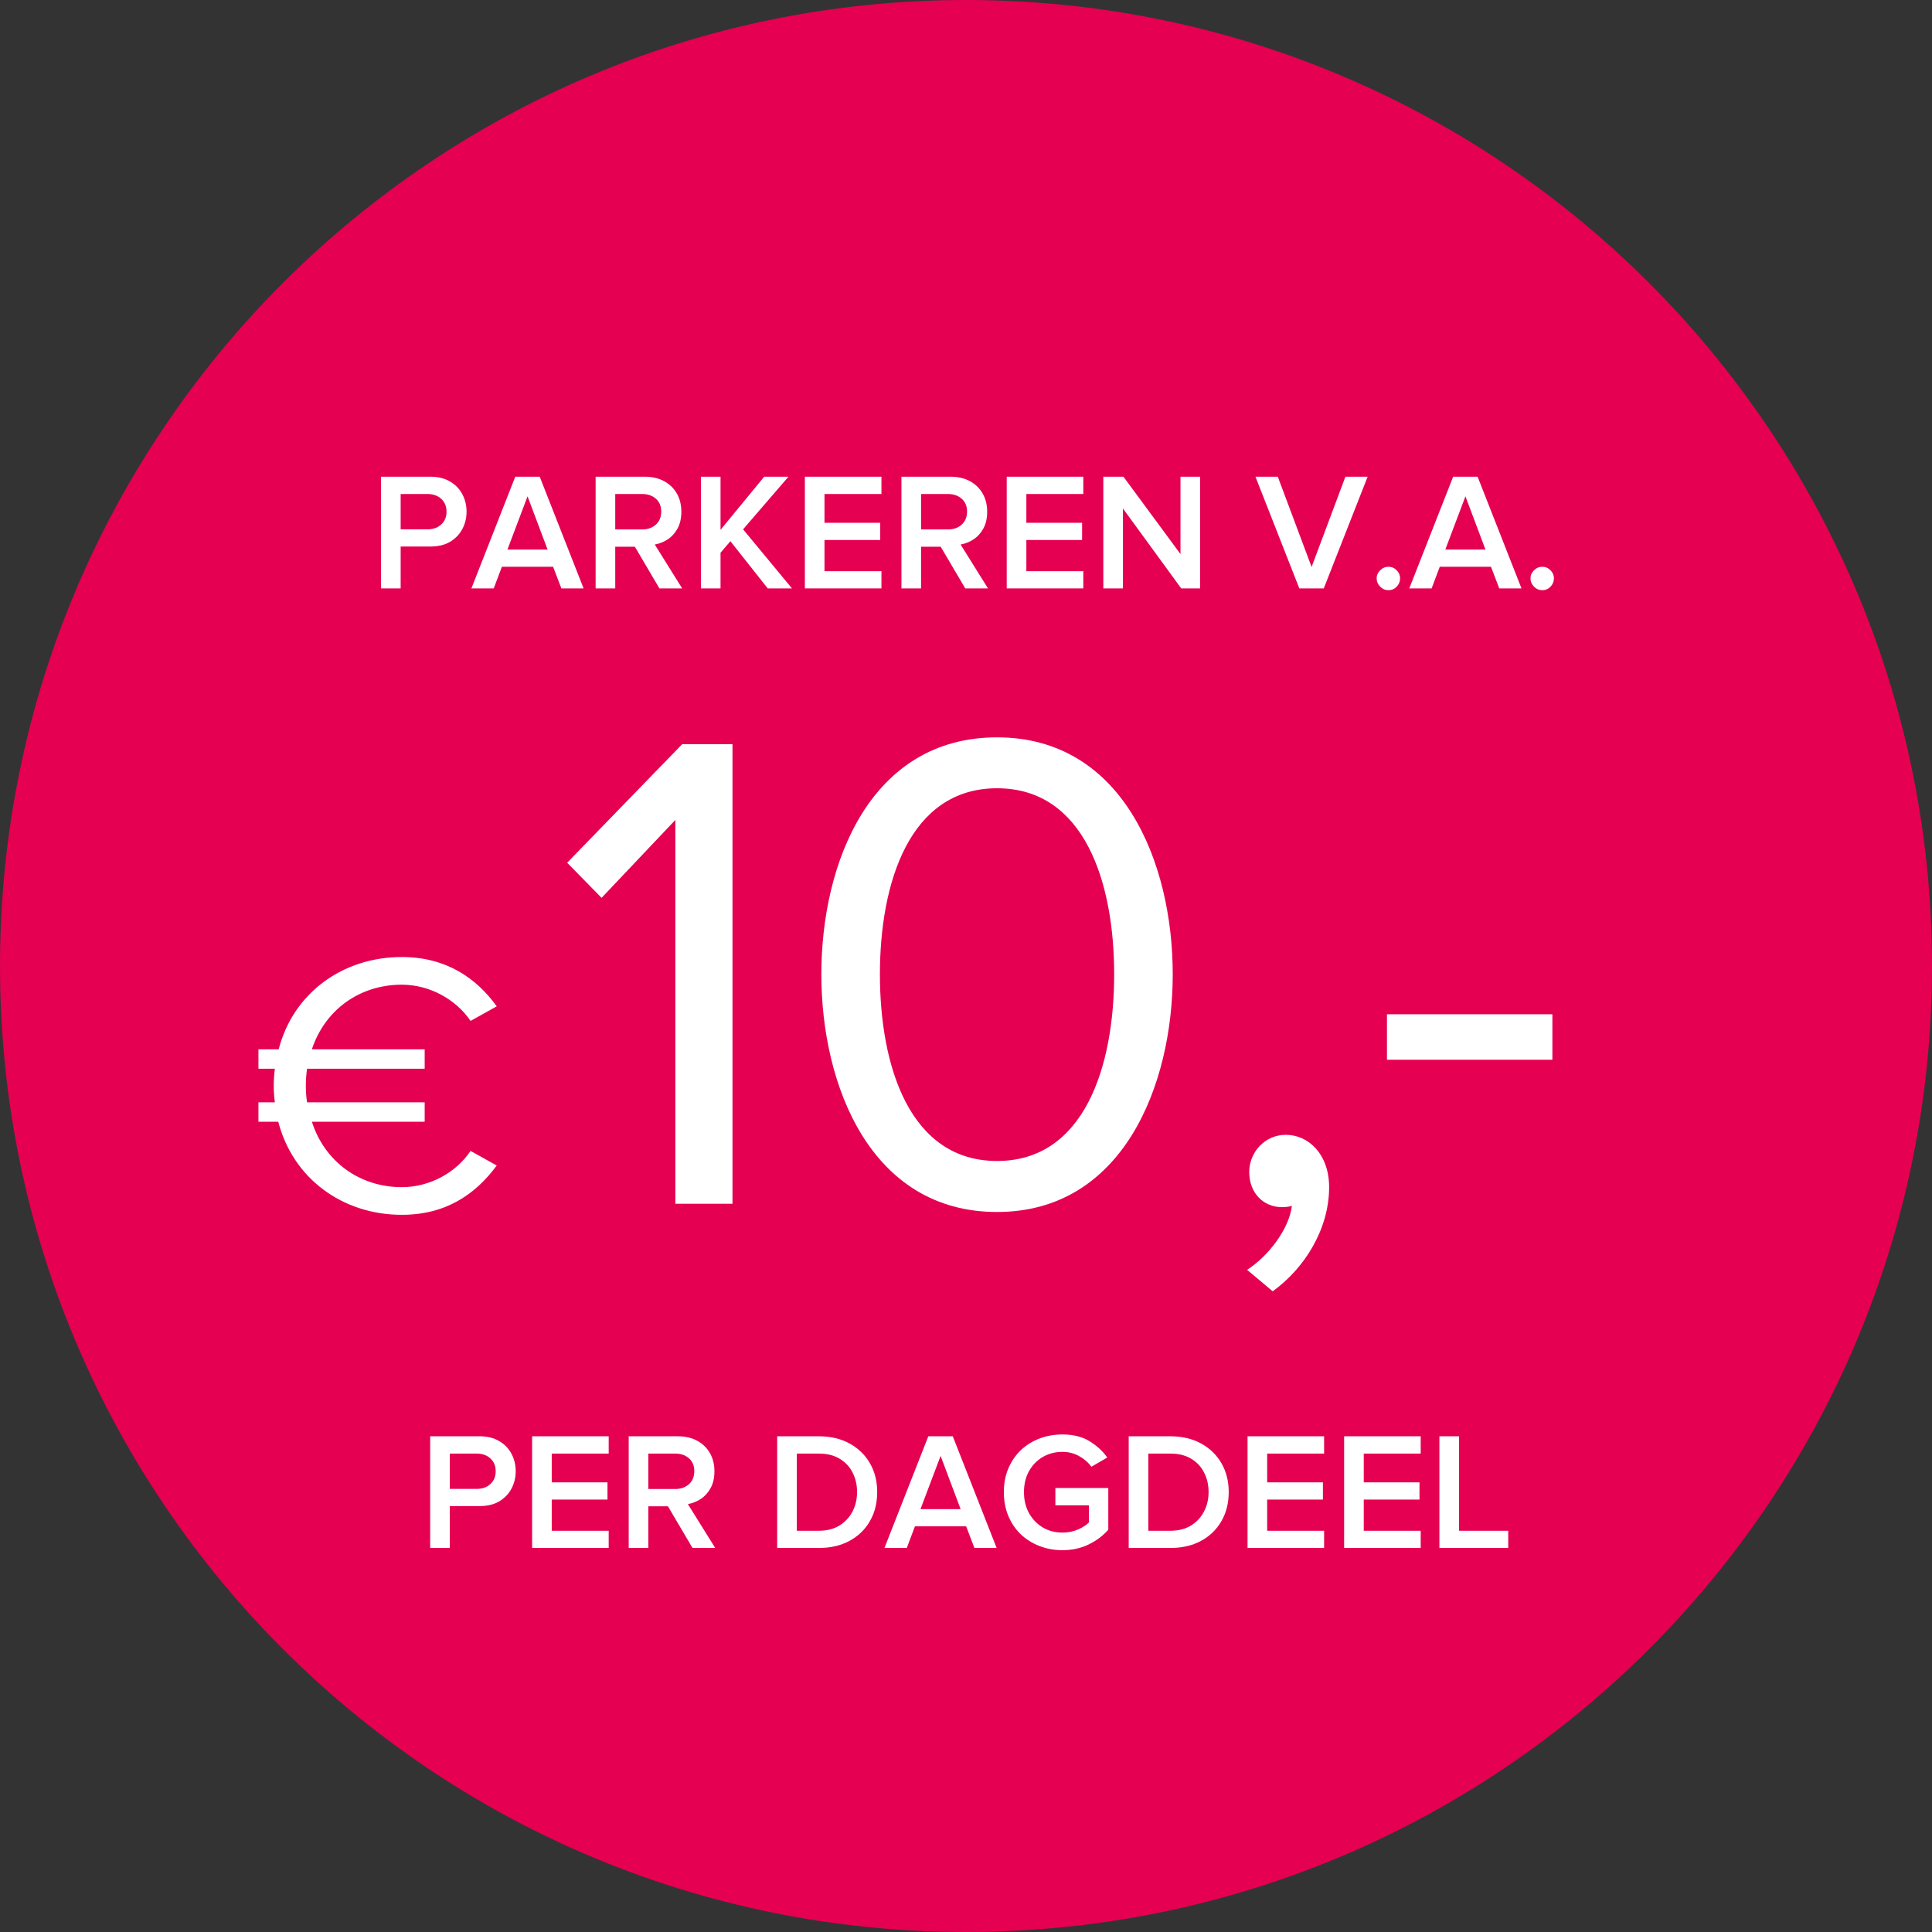 <?xml version="1.0" encoding="UTF-8"?> <svg xmlns="http://www.w3.org/2000/svg" xmlns:xlink="http://www.w3.org/1999/xlink" width="400" zoomAndPan="magnify" viewBox="0 0 300 300" height="400" preserveAspectRatio="xMidYMid meet" version="1.0"><rect x="0" y="0" width="300" height="300" fill="#333333" stroke="none"/><defs><g></g><clipPath id="dce59ef2d7"><path d="M 150 0 C 67.156 0 0 67.156 0 150 C 0 232.844 67.156 300 150 300 C 232.844 300 300 232.844 300 150 C 300 67.156 232.844 0 150 0 Z M 150 0 " clip-rule="nonzero"></path></clipPath></defs><g clip-path="url(#dce59ef2d7)"><rect x="-30" width="360" fill="#e50051" y="-30" height="360" fill-opacity="1"></rect></g><g fill="#ffffff" fill-opacity="1"><g transform="translate(57.322, 91.366)"><g><path d="M 4.891 0 L 1.844 0 L 1.844 -17.344 L 9.484 -17.344 C 10.703 -17.344 11.727 -17.094 12.562 -16.594 C 13.406 -16.102 14.039 -15.445 14.469 -14.625 C 14.906 -13.801 15.125 -12.895 15.125 -11.906 C 15.125 -10.938 14.906 -10.039 14.469 -9.219 C 14.031 -8.395 13.395 -7.734 12.562 -7.234 C 11.727 -6.742 10.703 -6.5 9.484 -6.5 L 4.891 -6.5 Z M 9.078 -9.172 C 9.941 -9.172 10.645 -9.422 11.188 -9.922 C 11.738 -10.43 12.016 -11.094 12.016 -11.906 C 12.016 -12.738 11.738 -13.406 11.188 -13.906 C 10.645 -14.406 9.941 -14.656 9.078 -14.656 L 4.891 -14.656 L 4.891 -9.172 Z M 9.078 -9.172 "></path></g></g></g><g fill="#ffffff" fill-opacity="1"><g transform="translate(73.152, 91.366)"><g><path d="M 17.469 0 L 14.016 0 L 12.734 -3.359 L 4.781 -3.359 L 3.516 0 L 0.047 0 L 6.859 -17.344 L 10.656 -17.344 Z M 11.875 -6.031 L 8.766 -14.297 L 5.641 -6.031 Z M 11.875 -6.031 "></path></g></g></g><g fill="#ffffff" fill-opacity="1"><g transform="translate(90.644, 91.366)"><g><path d="M 15.281 0 L 11.75 0 L 7.938 -6.469 L 4.891 -6.469 L 4.891 0 L 1.844 0 L 1.844 -17.344 L 9.469 -17.344 C 10.613 -17.344 11.613 -17.113 12.469 -16.656 C 13.32 -16.195 13.984 -15.555 14.453 -14.734 C 14.922 -13.922 15.156 -12.977 15.156 -11.906 C 15.156 -10.883 14.957 -10.016 14.562 -9.297 C 14.164 -8.578 13.656 -8.016 13.031 -7.609 C 12.406 -7.203 11.738 -6.938 11.031 -6.812 Z M 9.078 -9.156 C 9.941 -9.156 10.648 -9.406 11.203 -9.906 C 11.754 -10.406 12.031 -11.082 12.031 -11.938 C 12.031 -12.77 11.754 -13.43 11.203 -13.922 C 10.648 -14.41 9.941 -14.656 9.078 -14.656 L 4.891 -14.656 L 4.891 -9.156 Z M 9.078 -9.156 "></path></g></g></g><g fill="#ffffff" fill-opacity="1"><g transform="translate(106.993, 91.366)"><g><path d="M 15.984 0 L 12.219 0 L 6.422 -7.328 L 4.891 -5.531 L 4.891 0 L 1.844 0 L 1.844 -17.344 L 4.891 -17.344 L 4.891 -9.094 L 11.672 -17.344 L 15.438 -17.344 L 8.391 -9.172 Z M 15.984 0 "></path></g></g></g><g fill="#ffffff" fill-opacity="1"><g transform="translate(123.135, 91.366)"><g><path d="M 13.734 0 L 1.844 0 L 1.844 -17.344 L 13.734 -17.344 L 13.734 -14.656 L 4.891 -14.656 L 4.891 -10.188 L 13.547 -10.188 L 13.547 -7.516 L 4.891 -7.516 L 4.891 -2.672 L 13.734 -2.672 Z M 13.734 0 "></path></g></g></g><g fill="#ffffff" fill-opacity="1"><g transform="translate(138.132, 91.366)"><g><path d="M 15.281 0 L 11.75 0 L 7.938 -6.469 L 4.891 -6.469 L 4.891 0 L 1.844 0 L 1.844 -17.344 L 9.469 -17.344 C 10.613 -17.344 11.613 -17.113 12.469 -16.656 C 13.32 -16.195 13.984 -15.555 14.453 -14.734 C 14.922 -13.922 15.156 -12.977 15.156 -11.906 C 15.156 -10.883 14.957 -10.016 14.562 -9.297 C 14.164 -8.578 13.656 -8.016 13.031 -7.609 C 12.406 -7.203 11.738 -6.938 11.031 -6.812 Z M 9.078 -9.156 C 9.941 -9.156 10.648 -9.406 11.203 -9.906 C 11.754 -10.406 12.031 -11.082 12.031 -11.938 C 12.031 -12.77 11.754 -13.43 11.203 -13.922 C 10.648 -14.41 9.941 -14.656 9.078 -14.656 L 4.891 -14.656 L 4.891 -9.156 Z M 9.078 -9.156 "></path></g></g></g><g fill="#ffffff" fill-opacity="1"><g transform="translate(154.481, 91.366)"><g><path d="M 13.734 0 L 1.844 0 L 1.844 -17.344 L 13.734 -17.344 L 13.734 -14.656 L 4.891 -14.656 L 4.891 -10.188 L 13.547 -10.188 L 13.547 -7.516 L 4.891 -7.516 L 4.891 -2.672 L 13.734 -2.672 Z M 13.734 0 "></path></g></g></g><g fill="#ffffff" fill-opacity="1"><g transform="translate(169.479, 91.366)"><g><path d="M 16.875 0 L 13.938 0 L 4.891 -12.406 L 4.891 0 L 1.844 0 L 1.844 -17.344 L 4.969 -17.344 L 13.828 -5.328 L 13.828 -17.344 L 16.875 -17.344 Z M 16.875 0 "></path></g></g></g><g fill="#ffffff" fill-opacity="1"><g transform="translate(188.193, 91.366)"><g></g></g></g><g fill="#ffffff" fill-opacity="1"><g transform="translate(194.899, 91.366)"><g><path d="M 10.656 0 L 6.859 0 L 0.047 -17.344 L 3.516 -17.344 L 8.766 -3.328 L 14.016 -17.344 L 17.469 -17.344 Z M 10.656 0 "></path></g></g></g><g fill="#ffffff" fill-opacity="1"><g transform="translate(212.392, 91.366)"><g><path d="M 3.203 0.281 C 2.711 0.281 2.285 0.098 1.922 -0.266 C 1.555 -0.641 1.375 -1.07 1.375 -1.562 C 1.375 -2.039 1.555 -2.457 1.922 -2.812 C 2.285 -3.176 2.711 -3.359 3.203 -3.359 C 3.703 -3.359 4.129 -3.176 4.484 -2.812 C 4.836 -2.457 5.016 -2.039 5.016 -1.562 C 5.016 -1.07 4.836 -0.641 4.484 -0.266 C 4.129 0.098 3.703 0.281 3.203 0.281 Z M 3.203 0.281 "></path></g></g></g><g fill="#ffffff" fill-opacity="1"><g transform="translate(218.786, 91.366)"><g><path d="M 17.469 0 L 14.016 0 L 12.734 -3.359 L 4.781 -3.359 L 3.516 0 L 0.047 0 L 6.859 -17.344 L 10.656 -17.344 Z M 11.875 -6.031 L 8.766 -14.297 L 5.641 -6.031 Z M 11.875 -6.031 "></path></g></g></g><g fill="#ffffff" fill-opacity="1"><g transform="translate(236.279, 91.366)"><g><path d="M 3.203 0.281 C 2.711 0.281 2.285 0.098 1.922 -0.266 C 1.555 -0.641 1.375 -1.07 1.375 -1.562 C 1.375 -2.039 1.555 -2.457 1.922 -2.812 C 2.285 -3.176 2.711 -3.359 3.203 -3.359 C 3.703 -3.359 4.129 -3.176 4.484 -2.812 C 4.836 -2.457 5.016 -2.039 5.016 -1.562 C 5.016 -1.07 4.836 -0.641 4.484 -0.266 C 4.129 0.098 3.703 0.281 3.203 0.281 Z M 3.203 0.281 "></path></g></g></g><g fill="#ffffff" fill-opacity="1"><g transform="translate(38.335, 187.933)"><g><path d="M 24.062 -3.594 C 17.453 -3.594 12.062 -7.594 10.094 -13.75 L 27.609 -13.75 L 27.609 -16.766 L 9.344 -16.766 C 9.219 -17.578 9.156 -18.438 9.156 -19.312 C 9.156 -20.234 9.219 -21.109 9.344 -21.984 L 27.609 -21.984 L 27.609 -25 L 10.094 -25 C 12.125 -31.141 17.516 -35.031 24.062 -35.031 C 28.484 -35.031 32.531 -32.656 34.734 -29.406 L 38.797 -31.672 C 35.672 -36.016 30.969 -39.328 24.062 -39.328 C 14.844 -39.328 7.188 -33.703 4.938 -25 L 1.797 -25 L 1.797 -21.984 L 4.344 -21.984 C 4.234 -21.109 4.172 -20.234 4.172 -19.312 C 4.172 -18.438 4.234 -17.578 4.344 -16.766 L 1.797 -16.766 L 1.797 -13.75 L 4.875 -13.75 C 7.141 -4.984 14.797 0.703 24.062 0.703 C 30.969 0.703 35.547 -2.547 38.797 -6.953 L 34.734 -9.219 C 32.531 -5.922 28.484 -3.594 24.062 -3.594 Z M 24.062 -3.594 "></path></g></g></g><g fill="#ffffff" fill-opacity="1"><g transform="translate(85.819, 186.917)"><g><path d="M 27.922 0 L 27.922 -71.359 L 20.109 -71.359 L 2.25 -52.953 L 7.594 -47.5 L 19.047 -59.594 L 19.047 0 Z M 27.922 0 "></path></g></g></g><g fill="#ffffff" fill-opacity="1"><g transform="translate(122.086, 186.917)"><g><path d="M 5.453 -35.625 C 5.453 -18.297 13.156 1.281 32.734 1.281 C 52.203 1.281 60.016 -18.297 60.016 -35.625 C 60.016 -53.062 52.203 -72.422 32.734 -72.422 C 13.156 -72.422 5.453 -53.062 5.453 -35.625 Z M 50.922 -35.625 C 50.922 -21.391 46.328 -6.641 32.734 -6.641 C 19.156 -6.641 14.547 -21.391 14.547 -35.625 C 14.547 -49.859 19.156 -64.516 32.734 -64.516 C 46.328 -64.516 50.922 -49.859 50.922 -35.625 Z M 50.922 -35.625 "></path></g></g></g><g fill="#ffffff" fill-opacity="1"><g transform="translate(187.558, 186.917)"><g><path d="M 10.062 13.594 C 14.984 10.062 18.828 3.953 18.828 -2.562 C 18.828 -7.703 15.625 -10.703 12.094 -10.703 C 8.875 -10.703 6.422 -8.031 6.422 -4.922 C 6.422 -1.719 8.562 0.531 11.547 0.531 C 12.094 0.531 12.844 0.422 13.047 0.328 C 12.625 3.844 9.516 8.031 6.094 10.266 Z M 10.062 13.594 "></path></g></g></g><g fill="#ffffff" fill-opacity="1"><g transform="translate(212.163, 186.917)"><g><path d="M 28.891 -22.359 L 28.891 -29.422 L 3.203 -29.422 L 3.203 -22.359 Z M 28.891 -22.359 "></path></g></g></g><g fill="#ffffff" fill-opacity="1"><g transform="translate(64.954, 240.368)"><g><path d="M 4.891 0 L 1.844 0 L 1.844 -17.344 L 9.484 -17.344 C 10.703 -17.344 11.727 -17.094 12.562 -16.594 C 13.406 -16.102 14.039 -15.445 14.469 -14.625 C 14.906 -13.801 15.125 -12.895 15.125 -11.906 C 15.125 -10.938 14.906 -10.039 14.469 -9.219 C 14.031 -8.395 13.395 -7.734 12.562 -7.234 C 11.727 -6.742 10.703 -6.5 9.484 -6.5 L 4.891 -6.5 Z M 9.078 -9.172 C 9.941 -9.172 10.645 -9.422 11.188 -9.922 C 11.738 -10.43 12.016 -11.094 12.016 -11.906 C 12.016 -12.738 11.738 -13.406 11.188 -13.906 C 10.645 -14.406 9.941 -14.656 9.078 -14.656 L 4.891 -14.656 L 4.891 -9.172 Z M 9.078 -9.172 "></path></g></g></g><g fill="#ffffff" fill-opacity="1"><g transform="translate(80.783, 240.368)"><g><path d="M 13.734 0 L 1.844 0 L 1.844 -17.344 L 13.734 -17.344 L 13.734 -14.656 L 4.891 -14.656 L 4.891 -10.188 L 13.547 -10.188 L 13.547 -7.516 L 4.891 -7.516 L 4.891 -2.672 L 13.734 -2.672 Z M 13.734 0 "></path></g></g></g><g fill="#ffffff" fill-opacity="1"><g transform="translate(95.781, 240.368)"><g><path d="M 15.281 0 L 11.75 0 L 7.938 -6.469 L 4.891 -6.469 L 4.891 0 L 1.844 0 L 1.844 -17.344 L 9.469 -17.344 C 10.613 -17.344 11.613 -17.113 12.469 -16.656 C 13.32 -16.195 13.984 -15.555 14.453 -14.734 C 14.922 -13.922 15.156 -12.977 15.156 -11.906 C 15.156 -10.883 14.957 -10.016 14.562 -9.297 C 14.164 -8.578 13.656 -8.016 13.031 -7.609 C 12.406 -7.203 11.738 -6.938 11.031 -6.812 Z M 9.078 -9.156 C 9.941 -9.156 10.648 -9.406 11.203 -9.906 C 11.754 -10.406 12.031 -11.082 12.031 -11.938 C 12.031 -12.77 11.754 -13.43 11.203 -13.922 C 10.648 -14.41 9.941 -14.656 9.078 -14.656 L 4.891 -14.656 L 4.891 -9.156 Z M 9.078 -9.156 "></path></g></g></g><g fill="#ffffff" fill-opacity="1"><g transform="translate(112.13, 240.368)"><g></g></g></g><g fill="#ffffff" fill-opacity="1"><g transform="translate(118.836, 240.368)"><g><path d="M 8.312 0 L 1.844 0 L 1.844 -17.344 L 8.297 -17.344 C 10.117 -17.344 11.707 -16.973 13.062 -16.234 C 14.426 -15.492 15.484 -14.473 16.234 -13.172 C 16.992 -11.879 17.375 -10.383 17.375 -8.688 C 17.375 -6.969 16.992 -5.457 16.234 -4.156 C 15.484 -2.852 14.426 -1.832 13.062 -1.094 C 11.707 -0.363 10.125 0 8.312 0 Z M 8.297 -2.672 C 9.555 -2.672 10.629 -2.941 11.516 -3.484 C 12.398 -4.035 13.078 -4.766 13.547 -5.672 C 14.016 -6.586 14.25 -7.594 14.25 -8.688 C 14.25 -9.789 14.02 -10.789 13.562 -11.688 C 13.113 -12.594 12.445 -13.312 11.562 -13.844 C 10.688 -14.383 9.602 -14.656 8.312 -14.656 L 4.891 -14.656 L 4.891 -2.672 Z M 8.297 -2.672 "></path></g></g></g><g fill="#ffffff" fill-opacity="1"><g transform="translate(137.29, 240.368)"><g><path d="M 17.469 0 L 14.016 0 L 12.734 -3.359 L 4.781 -3.359 L 3.516 0 L 0.047 0 L 6.859 -17.344 L 10.656 -17.344 Z M 11.875 -6.031 L 8.766 -14.297 L 5.641 -6.031 Z M 11.875 -6.031 "></path></g></g></g><g fill="#ffffff" fill-opacity="1"><g transform="translate(154.783, 240.368)"><g><path d="M 10.188 0.344 C 8.926 0.344 7.742 0.129 6.641 -0.297 C 5.535 -0.723 4.566 -1.328 3.734 -2.109 C 2.91 -2.898 2.266 -3.848 1.797 -4.953 C 1.328 -6.066 1.094 -7.301 1.094 -8.656 C 1.094 -10.031 1.328 -11.266 1.797 -12.359 C 2.266 -13.461 2.91 -14.406 3.734 -15.188 C 4.566 -15.977 5.535 -16.582 6.641 -17 C 7.742 -17.414 8.926 -17.625 10.188 -17.625 C 11.883 -17.625 13.297 -17.27 14.422 -16.562 C 15.555 -15.863 16.469 -15.023 17.156 -14.047 L 14.688 -12.609 C 14.219 -13.266 13.594 -13.812 12.812 -14.25 C 12.031 -14.695 11.156 -14.922 10.188 -14.922 C 9.039 -14.922 8.016 -14.648 7.109 -14.109 C 6.211 -13.578 5.504 -12.844 4.984 -11.906 C 4.473 -10.969 4.219 -9.883 4.219 -8.656 C 4.219 -7.457 4.473 -6.383 4.984 -5.438 C 5.504 -4.5 6.211 -3.754 7.109 -3.203 C 8.016 -2.66 9.039 -2.391 10.188 -2.391 C 11.07 -2.391 11.883 -2.551 12.625 -2.875 C 13.363 -3.207 13.922 -3.566 14.297 -3.953 L 14.297 -6.625 L 9.094 -6.625 L 9.094 -9.312 L 17.312 -9.312 L 17.312 -2.828 C 16.469 -1.879 15.441 -1.113 14.234 -0.531 C 13.023 0.051 11.676 0.344 10.188 0.344 Z M 10.188 0.344 "></path></g></g></g><g fill="#ffffff" fill-opacity="1"><g transform="translate(173.42, 240.368)"><g><path d="M 8.312 0 L 1.844 0 L 1.844 -17.344 L 8.297 -17.344 C 10.117 -17.344 11.707 -16.973 13.062 -16.234 C 14.426 -15.492 15.484 -14.473 16.234 -13.172 C 16.992 -11.879 17.375 -10.383 17.375 -8.688 C 17.375 -6.969 16.992 -5.457 16.234 -4.156 C 15.484 -2.852 14.426 -1.832 13.062 -1.094 C 11.707 -0.363 10.125 0 8.312 0 Z M 8.297 -2.672 C 9.555 -2.672 10.629 -2.941 11.516 -3.484 C 12.398 -4.035 13.078 -4.766 13.547 -5.672 C 14.016 -6.586 14.25 -7.594 14.25 -8.688 C 14.25 -9.789 14.02 -10.789 13.562 -11.688 C 13.113 -12.594 12.445 -13.312 11.562 -13.844 C 10.688 -14.383 9.602 -14.656 8.312 -14.656 L 4.891 -14.656 L 4.891 -2.672 Z M 8.297 -2.672 "></path></g></g></g><g fill="#ffffff" fill-opacity="1"><g transform="translate(191.874, 240.368)"><g><path d="M 13.734 0 L 1.844 0 L 1.844 -17.344 L 13.734 -17.344 L 13.734 -14.656 L 4.891 -14.656 L 4.891 -10.188 L 13.547 -10.188 L 13.547 -7.516 L 4.891 -7.516 L 4.891 -2.672 L 13.734 -2.672 Z M 13.734 0 "></path></g></g></g><g fill="#ffffff" fill-opacity="1"><g transform="translate(206.872, 240.368)"><g><path d="M 13.734 0 L 1.844 0 L 1.844 -17.344 L 13.734 -17.344 L 13.734 -14.656 L 4.891 -14.656 L 4.891 -10.188 L 13.547 -10.188 L 13.547 -7.516 L 4.891 -7.516 L 4.891 -2.672 L 13.734 -2.672 Z M 13.734 0 "></path></g></g></g><g fill="#ffffff" fill-opacity="1"><g transform="translate(221.869, 240.368)"><g><path d="M 12.328 0 L 1.641 0 L 1.641 -17.344 L 4.688 -17.344 L 4.688 -2.672 L 12.328 -2.672 Z M 12.328 0 "></path></g></g></g></svg> 